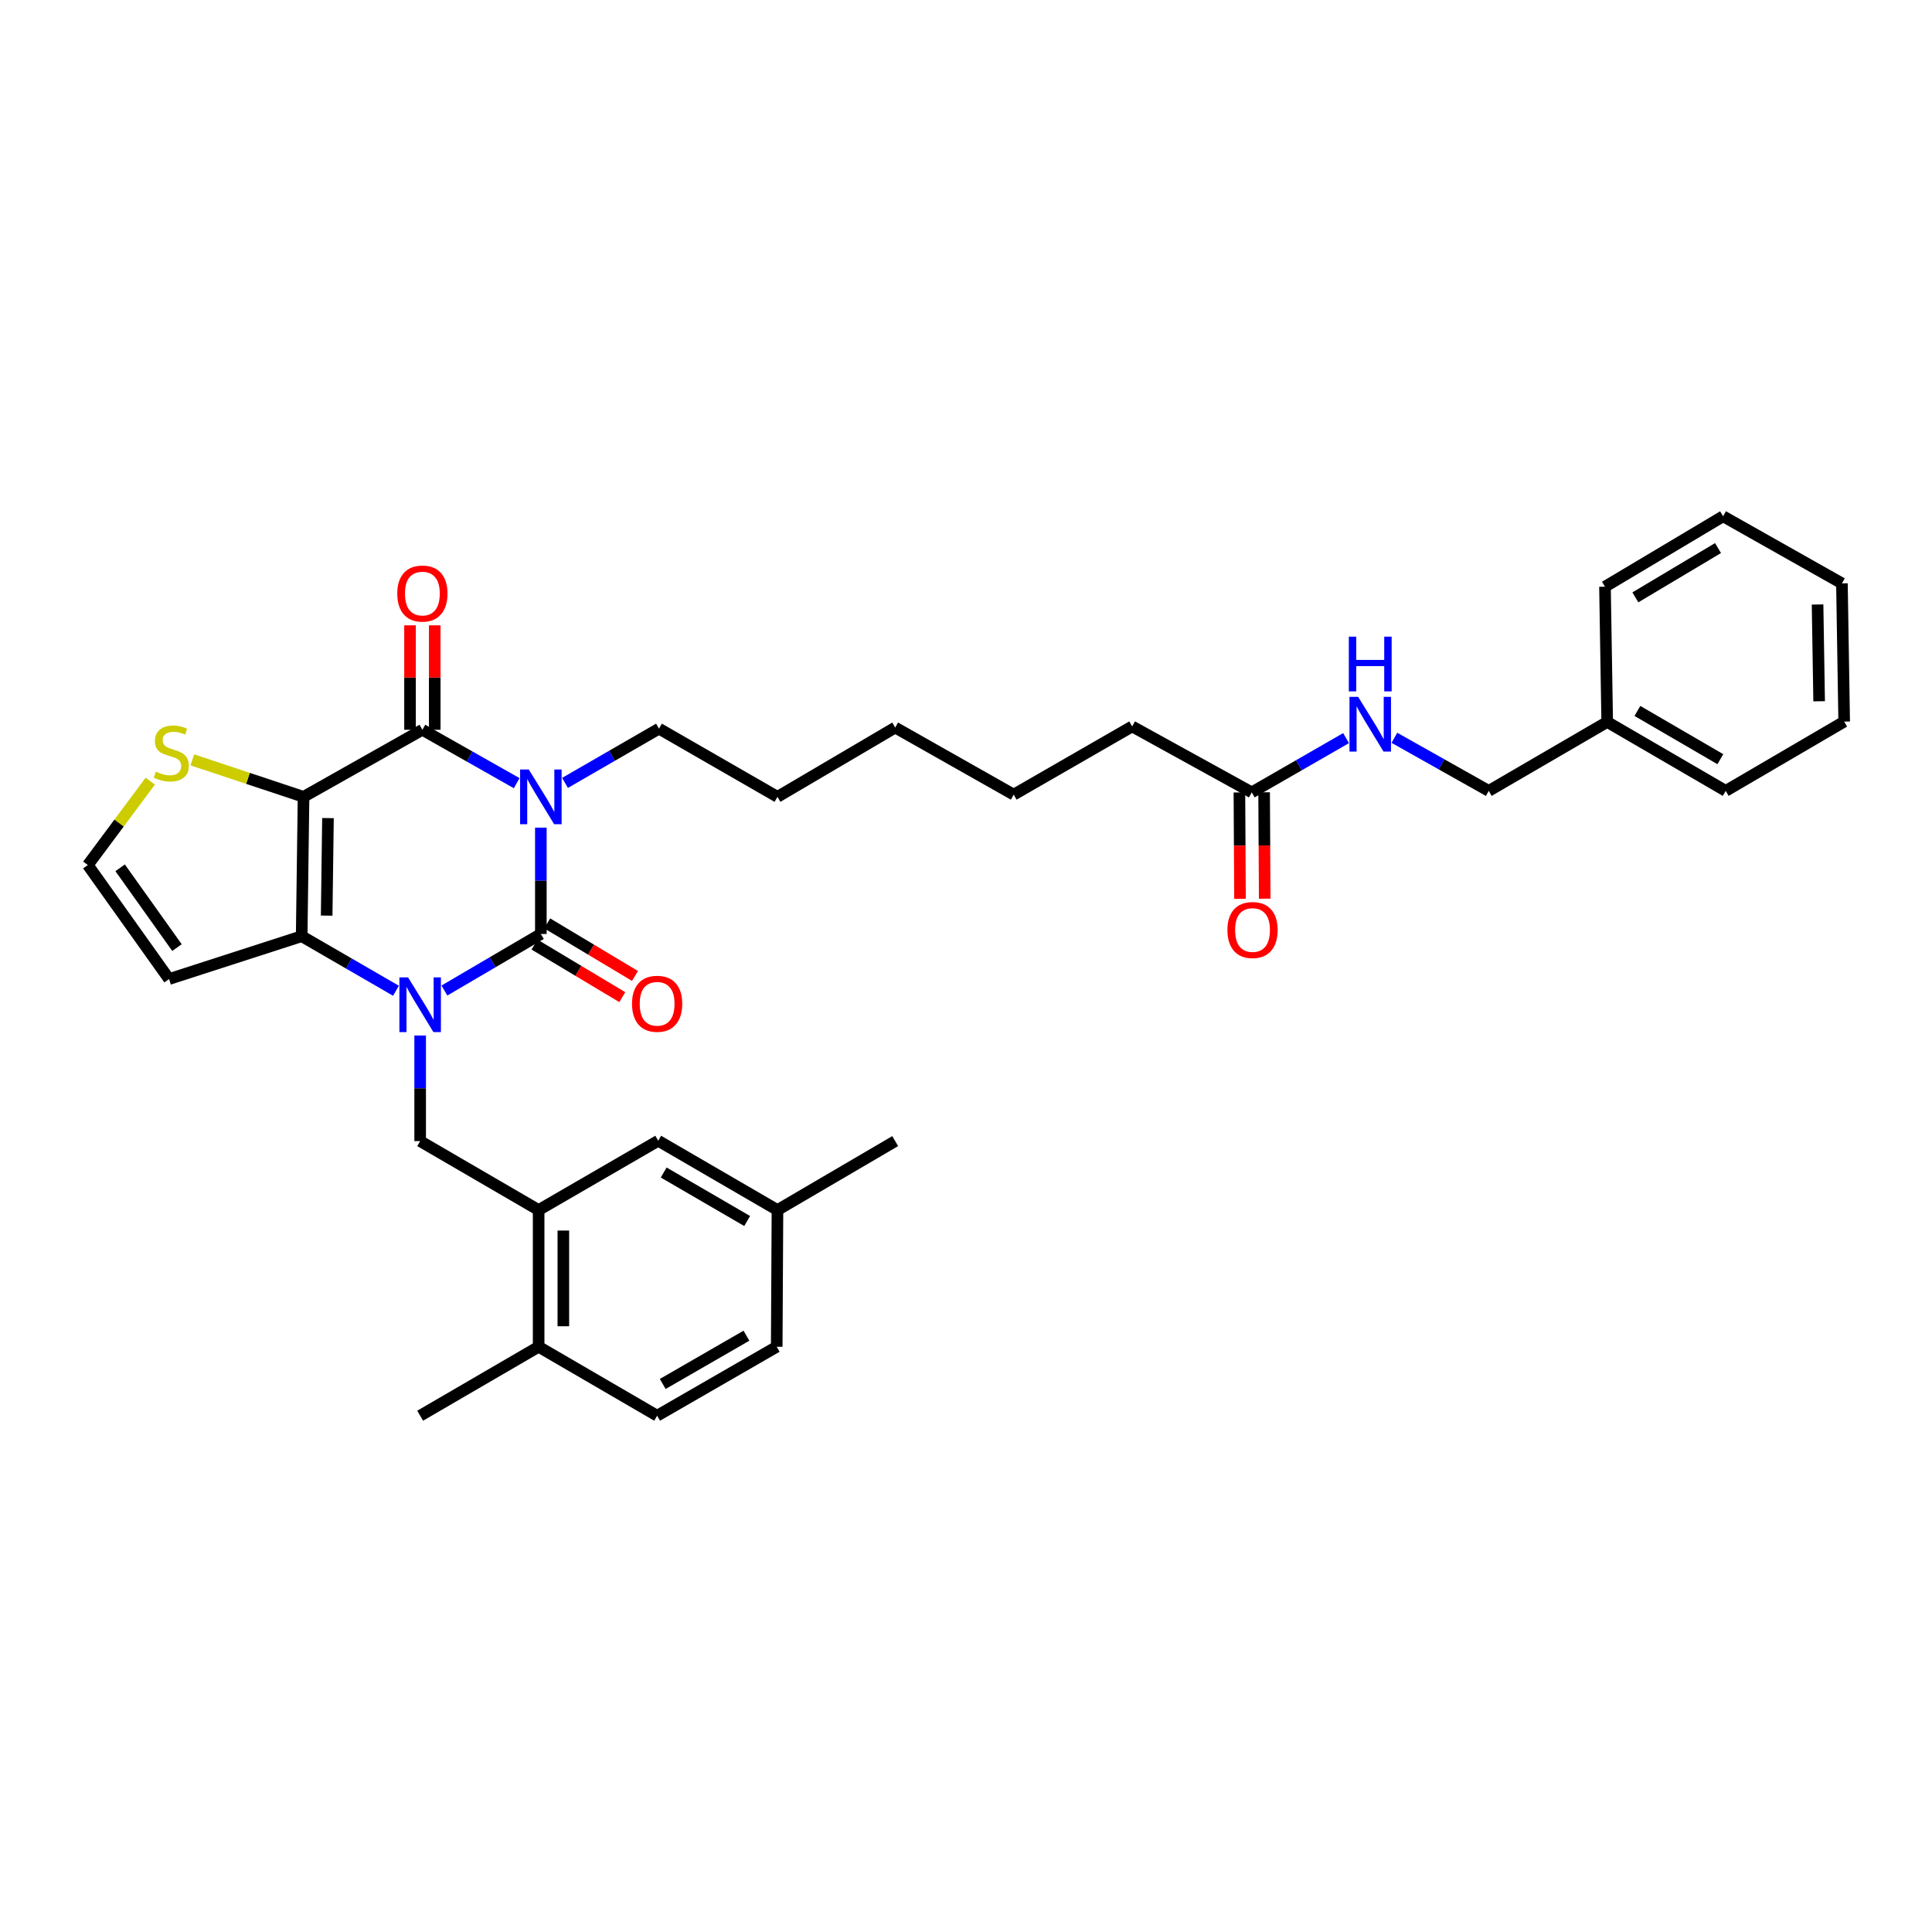 <?xml version='1.0' encoding='iso-8859-1'?>
<svg version='1.1' baseProfile='full'
              xmlns='http://www.w3.org/2000/svg'
                      xmlns:rdkit='http://www.rdkit.org/xml'
                      xmlns:xlink='http://www.w3.org/1999/xlink'
                  xml:space='preserve'
width='1000px' height='1000px' viewBox='0 0 1000 1000'>
<!-- END OF HEADER -->
<rect style='opacity:1.0;fill:#FFFFFF;stroke:none' width='1000' height='1000' x='0' y='0'> </rect>
<path class='bond-1' d='M 279.946,428.38 L 279.946,455.902' style='fill:none;fill-rule:evenodd;stroke:#0000FF;stroke-width:6px;stroke-linecap:butt;stroke-linejoin:miter;stroke-opacity:1' />
<path class='bond-1' d='M 279.946,455.902 L 279.946,483.424' style='fill:none;fill-rule:evenodd;stroke:#000000;stroke-width:6px;stroke-linecap:butt;stroke-linejoin:miter;stroke-opacity:1' />
<path class='bond-3' d='M 267.444,405.369 L 243.034,391.55' style='fill:none;fill-rule:evenodd;stroke:#0000FF;stroke-width:6px;stroke-linecap:butt;stroke-linejoin:miter;stroke-opacity:1' />
<path class='bond-3' d='M 243.034,391.55 L 218.623,377.731' style='fill:none;fill-rule:evenodd;stroke:#000000;stroke-width:6px;stroke-linecap:butt;stroke-linejoin:miter;stroke-opacity:1' />
<path class='bond-17' d='M 292.451,405.227 L 316.771,391.188' style='fill:none;fill-rule:evenodd;stroke:#0000FF;stroke-width:6px;stroke-linecap:butt;stroke-linejoin:miter;stroke-opacity:1' />
<path class='bond-17' d='M 316.771,391.188 L 341.091,377.149' style='fill:none;fill-rule:evenodd;stroke:#000000;stroke-width:6px;stroke-linecap:butt;stroke-linejoin:miter;stroke-opacity:1' />
<path class='bond-0' d='M 230.023,512.698 L 254.984,498.061' style='fill:none;fill-rule:evenodd;stroke:#0000FF;stroke-width:6px;stroke-linecap:butt;stroke-linejoin:miter;stroke-opacity:1' />
<path class='bond-0' d='M 254.984,498.061 L 279.946,483.424' style='fill:none;fill-rule:evenodd;stroke:#000000;stroke-width:6px;stroke-linecap:butt;stroke-linejoin:miter;stroke-opacity:1' />
<path class='bond-5' d='M 217.472,535.982 L 217.472,563.31' style='fill:none;fill-rule:evenodd;stroke:#0000FF;stroke-width:6px;stroke-linecap:butt;stroke-linejoin:miter;stroke-opacity:1' />
<path class='bond-5' d='M 217.472,563.31 L 217.472,590.638' style='fill:none;fill-rule:evenodd;stroke:#000000;stroke-width:6px;stroke-linecap:butt;stroke-linejoin:miter;stroke-opacity:1' />
<path class='bond-34' d='M 204.961,512.818 L 180.555,498.697' style='fill:none;fill-rule:evenodd;stroke:#0000FF;stroke-width:6px;stroke-linecap:butt;stroke-linejoin:miter;stroke-opacity:1' />
<path class='bond-34' d='M 180.555,498.697 L 156.149,484.575' style='fill:none;fill-rule:evenodd;stroke:#000000;stroke-width:6px;stroke-linecap:butt;stroke-linejoin:miter;stroke-opacity:1' />
<path class='bond-9' d='M 276.66,488.91 L 299.376,502.516' style='fill:none;fill-rule:evenodd;stroke:#000000;stroke-width:6px;stroke-linecap:butt;stroke-linejoin:miter;stroke-opacity:1' />
<path class='bond-9' d='M 299.376,502.516 L 322.092,516.123' style='fill:none;fill-rule:evenodd;stroke:#FF0000;stroke-width:6px;stroke-linecap:butt;stroke-linejoin:miter;stroke-opacity:1' />
<path class='bond-9' d='M 283.232,477.939 L 305.948,491.545' style='fill:none;fill-rule:evenodd;stroke:#000000;stroke-width:6px;stroke-linecap:butt;stroke-linejoin:miter;stroke-opacity:1' />
<path class='bond-9' d='M 305.948,491.545 L 328.664,505.152' style='fill:none;fill-rule:evenodd;stroke:#FF0000;stroke-width:6px;stroke-linecap:butt;stroke-linejoin:miter;stroke-opacity:1' />
<path class='bond-2' d='M 157.116,412.446 L 218.623,377.731' style='fill:none;fill-rule:evenodd;stroke:#000000;stroke-width:6px;stroke-linecap:butt;stroke-linejoin:miter;stroke-opacity:1' />
<path class='bond-4' d='M 157.116,412.446 L 156.149,484.575' style='fill:none;fill-rule:evenodd;stroke:#000000;stroke-width:6px;stroke-linecap:butt;stroke-linejoin:miter;stroke-opacity:1' />
<path class='bond-4' d='M 169.759,423.437 L 169.082,473.927' style='fill:none;fill-rule:evenodd;stroke:#000000;stroke-width:6px;stroke-linecap:butt;stroke-linejoin:miter;stroke-opacity:1' />
<path class='bond-6' d='M 157.116,412.446 L 128.333,402.876' style='fill:none;fill-rule:evenodd;stroke:#000000;stroke-width:6px;stroke-linecap:butt;stroke-linejoin:miter;stroke-opacity:1' />
<path class='bond-6' d='M 128.333,402.876 L 99.55,393.307' style='fill:none;fill-rule:evenodd;stroke:#CCCC00;stroke-width:6px;stroke-linecap:butt;stroke-linejoin:miter;stroke-opacity:1' />
<path class='bond-11' d='M 225.018,377.731 L 225.018,350.7' style='fill:none;fill-rule:evenodd;stroke:#000000;stroke-width:6px;stroke-linecap:butt;stroke-linejoin:miter;stroke-opacity:1' />
<path class='bond-11' d='M 225.018,350.7 L 225.018,323.668' style='fill:none;fill-rule:evenodd;stroke:#FF0000;stroke-width:6px;stroke-linecap:butt;stroke-linejoin:miter;stroke-opacity:1' />
<path class='bond-11' d='M 212.229,377.731 L 212.229,350.7' style='fill:none;fill-rule:evenodd;stroke:#000000;stroke-width:6px;stroke-linecap:butt;stroke-linejoin:miter;stroke-opacity:1' />
<path class='bond-11' d='M 212.229,350.7 L 212.229,323.668' style='fill:none;fill-rule:evenodd;stroke:#FF0000;stroke-width:6px;stroke-linecap:butt;stroke-linejoin:miter;stroke-opacity:1' />
<path class='bond-8' d='M 156.149,484.575 L 87.502,506.75' style='fill:none;fill-rule:evenodd;stroke:#000000;stroke-width:6px;stroke-linecap:butt;stroke-linejoin:miter;stroke-opacity:1' />
<path class='bond-7' d='M 217.472,590.638 L 278.795,626.319' style='fill:none;fill-rule:evenodd;stroke:#000000;stroke-width:6px;stroke-linecap:butt;stroke-linejoin:miter;stroke-opacity:1' />
<path class='bond-10' d='M 77.778,404.318 L 61.616,426.031' style='fill:none;fill-rule:evenodd;stroke:#CCCC00;stroke-width:6px;stroke-linecap:butt;stroke-linejoin:miter;stroke-opacity:1' />
<path class='bond-10' d='M 61.616,426.031 L 45.455,447.743' style='fill:none;fill-rule:evenodd;stroke:#000000;stroke-width:6px;stroke-linecap:butt;stroke-linejoin:miter;stroke-opacity:1' />
<path class='bond-13' d='M 278.795,626.319 L 278.795,697.084' style='fill:none;fill-rule:evenodd;stroke:#000000;stroke-width:6px;stroke-linecap:butt;stroke-linejoin:miter;stroke-opacity:1' />
<path class='bond-13' d='M 291.584,636.933 L 291.584,686.469' style='fill:none;fill-rule:evenodd;stroke:#000000;stroke-width:6px;stroke-linecap:butt;stroke-linejoin:miter;stroke-opacity:1' />
<path class='bond-14' d='M 278.795,626.319 L 340.693,590.453' style='fill:none;fill-rule:evenodd;stroke:#000000;stroke-width:6px;stroke-linecap:butt;stroke-linejoin:miter;stroke-opacity:1' />
<path class='bond-35' d='M 87.502,506.75 L 45.455,447.743' style='fill:none;fill-rule:evenodd;stroke:#000000;stroke-width:6px;stroke-linecap:butt;stroke-linejoin:miter;stroke-opacity:1' />
<path class='bond-35' d='M 91.61,490.477 L 62.177,449.173' style='fill:none;fill-rule:evenodd;stroke:#000000;stroke-width:6px;stroke-linecap:butt;stroke-linejoin:miter;stroke-opacity:1' />
<path class='bond-12' d='M 647.911,410.13 L 586.005,375.998' style='fill:none;fill-rule:evenodd;stroke:#000000;stroke-width:6px;stroke-linecap:butt;stroke-linejoin:miter;stroke-opacity:1' />
<path class='bond-15' d='M 647.911,410.13 L 672.318,396.087' style='fill:none;fill-rule:evenodd;stroke:#000000;stroke-width:6px;stroke-linecap:butt;stroke-linejoin:miter;stroke-opacity:1' />
<path class='bond-15' d='M 672.318,396.087 L 696.725,382.044' style='fill:none;fill-rule:evenodd;stroke:#0000FF;stroke-width:6px;stroke-linecap:butt;stroke-linejoin:miter;stroke-opacity:1' />
<path class='bond-16' d='M 641.516,410.165 L 641.67,437.697' style='fill:none;fill-rule:evenodd;stroke:#000000;stroke-width:6px;stroke-linecap:butt;stroke-linejoin:miter;stroke-opacity:1' />
<path class='bond-16' d='M 641.67,437.697 L 641.824,465.229' style='fill:none;fill-rule:evenodd;stroke:#FF0000;stroke-width:6px;stroke-linecap:butt;stroke-linejoin:miter;stroke-opacity:1' />
<path class='bond-16' d='M 654.305,410.094 L 654.459,437.626' style='fill:none;fill-rule:evenodd;stroke:#000000;stroke-width:6px;stroke-linecap:butt;stroke-linejoin:miter;stroke-opacity:1' />
<path class='bond-16' d='M 654.459,437.626 L 654.613,465.158' style='fill:none;fill-rule:evenodd;stroke:#FF0000;stroke-width:6px;stroke-linecap:butt;stroke-linejoin:miter;stroke-opacity:1' />
<path class='bond-18' d='M 278.795,697.084 L 340.132,732.772' style='fill:none;fill-rule:evenodd;stroke:#000000;stroke-width:6px;stroke-linecap:butt;stroke-linejoin:miter;stroke-opacity:1' />
<path class='bond-24' d='M 278.795,697.084 L 217.472,732.772' style='fill:none;fill-rule:evenodd;stroke:#000000;stroke-width:6px;stroke-linecap:butt;stroke-linejoin:miter;stroke-opacity:1' />
<path class='bond-19' d='M 340.693,590.453 L 402.414,626.319' style='fill:none;fill-rule:evenodd;stroke:#000000;stroke-width:6px;stroke-linecap:butt;stroke-linejoin:miter;stroke-opacity:1' />
<path class='bond-19' d='M 343.526,606.89 L 386.73,631.996' style='fill:none;fill-rule:evenodd;stroke:#000000;stroke-width:6px;stroke-linecap:butt;stroke-linejoin:miter;stroke-opacity:1' />
<path class='bond-20' d='M 721.733,381.88 L 746.152,395.621' style='fill:none;fill-rule:evenodd;stroke:#0000FF;stroke-width:6px;stroke-linecap:butt;stroke-linejoin:miter;stroke-opacity:1' />
<path class='bond-20' d='M 746.152,395.621 L 770.57,409.362' style='fill:none;fill-rule:evenodd;stroke:#000000;stroke-width:6px;stroke-linecap:butt;stroke-linejoin:miter;stroke-opacity:1' />
<path class='bond-28' d='M 341.091,377.149 L 402.414,412.446' style='fill:none;fill-rule:evenodd;stroke:#000000;stroke-width:6px;stroke-linecap:butt;stroke-linejoin:miter;stroke-opacity:1' />
<path class='bond-36' d='M 340.132,732.772 L 402.03,697.084' style='fill:none;fill-rule:evenodd;stroke:#000000;stroke-width:6px;stroke-linecap:butt;stroke-linejoin:miter;stroke-opacity:1' />
<path class='bond-36' d='M 343.029,716.339 L 386.357,691.358' style='fill:none;fill-rule:evenodd;stroke:#000000;stroke-width:6px;stroke-linecap:butt;stroke-linejoin:miter;stroke-opacity:1' />
<path class='bond-21' d='M 402.414,626.319 L 402.03,697.084' style='fill:none;fill-rule:evenodd;stroke:#000000;stroke-width:6px;stroke-linecap:butt;stroke-linejoin:miter;stroke-opacity:1' />
<path class='bond-25' d='M 402.414,626.319 L 463.353,590.638' style='fill:none;fill-rule:evenodd;stroke:#000000;stroke-width:6px;stroke-linecap:butt;stroke-linejoin:miter;stroke-opacity:1' />
<path class='bond-22' d='M 770.57,409.362 L 831.886,373.681' style='fill:none;fill-rule:evenodd;stroke:#000000;stroke-width:6px;stroke-linecap:butt;stroke-linejoin:miter;stroke-opacity:1' />
<path class='bond-26' d='M 831.886,373.681 L 893.223,409.362' style='fill:none;fill-rule:evenodd;stroke:#000000;stroke-width:6px;stroke-linecap:butt;stroke-linejoin:miter;stroke-opacity:1' />
<path class='bond-26' d='M 847.517,367.979 L 890.453,392.956' style='fill:none;fill-rule:evenodd;stroke:#000000;stroke-width:6px;stroke-linecap:butt;stroke-linejoin:miter;stroke-opacity:1' />
<path class='bond-27' d='M 831.886,373.681 L 830.735,303.676' style='fill:none;fill-rule:evenodd;stroke:#000000;stroke-width:6px;stroke-linecap:butt;stroke-linejoin:miter;stroke-opacity:1' />
<path class='bond-23' d='M 586.005,375.998 L 524.69,411.295' style='fill:none;fill-rule:evenodd;stroke:#000000;stroke-width:6px;stroke-linecap:butt;stroke-linejoin:miter;stroke-opacity:1' />
<path class='bond-32' d='M 893.223,409.362 L 954.545,373.497' style='fill:none;fill-rule:evenodd;stroke:#000000;stroke-width:6px;stroke-linecap:butt;stroke-linejoin:miter;stroke-opacity:1' />
<path class='bond-31' d='M 830.735,303.676 L 891.873,267.228' style='fill:none;fill-rule:evenodd;stroke:#000000;stroke-width:6px;stroke-linecap:butt;stroke-linejoin:miter;stroke-opacity:1' />
<path class='bond-31' d='M 846.454,309.194 L 889.251,283.68' style='fill:none;fill-rule:evenodd;stroke:#000000;stroke-width:6px;stroke-linecap:butt;stroke-linejoin:miter;stroke-opacity:1' />
<path class='bond-30' d='M 402.414,412.446 L 463.353,376.58' style='fill:none;fill-rule:evenodd;stroke:#000000;stroke-width:6px;stroke-linecap:butt;stroke-linejoin:miter;stroke-opacity:1' />
<path class='bond-29' d='M 524.69,411.295 L 463.353,376.58' style='fill:none;fill-rule:evenodd;stroke:#000000;stroke-width:6px;stroke-linecap:butt;stroke-linejoin:miter;stroke-opacity:1' />
<path class='bond-33' d='M 891.873,267.228 L 953.38,301.95' style='fill:none;fill-rule:evenodd;stroke:#000000;stroke-width:6px;stroke-linecap:butt;stroke-linejoin:miter;stroke-opacity:1' />
<path class='bond-37' d='M 954.545,373.497 L 953.38,301.95' style='fill:none;fill-rule:evenodd;stroke:#000000;stroke-width:6px;stroke-linecap:butt;stroke-linejoin:miter;stroke-opacity:1' />
<path class='bond-37' d='M 941.583,362.973 L 940.768,312.89' style='fill:none;fill-rule:evenodd;stroke:#000000;stroke-width:6px;stroke-linecap:butt;stroke-linejoin:miter;stroke-opacity:1' />
<path  class='atom-0' d='M 273.686 398.286
L 282.966 413.286
Q 283.886 414.766, 285.366 417.446
Q 286.846 420.126, 286.926 420.286
L 286.926 398.286
L 290.686 398.286
L 290.686 426.606
L 286.806 426.606
L 276.846 410.206
Q 275.686 408.286, 274.446 406.086
Q 273.246 403.886, 272.886 403.206
L 272.886 426.606
L 269.206 426.606
L 269.206 398.286
L 273.686 398.286
' fill='#0000FF'/>
<path  class='atom-1' d='M 211.212 505.897
L 220.492 520.897
Q 221.412 522.377, 222.892 525.057
Q 224.372 527.737, 224.452 527.897
L 224.452 505.897
L 228.212 505.897
L 228.212 534.217
L 224.332 534.217
L 214.372 517.817
Q 213.212 515.897, 211.972 513.697
Q 210.772 511.497, 210.412 510.817
L 210.412 534.217
L 206.732 534.217
L 206.732 505.897
L 211.212 505.897
' fill='#0000FF'/>
<path  class='atom-7' d='M 80.667 399.409
Q 80.987 399.529, 82.307 400.089
Q 83.627 400.649, 85.067 401.009
Q 86.547 401.329, 87.987 401.329
Q 90.667 401.329, 92.227 400.049
Q 93.787 398.729, 93.787 396.449
Q 93.787 394.889, 92.987 393.929
Q 92.227 392.969, 91.027 392.449
Q 89.827 391.929, 87.827 391.329
Q 85.307 390.569, 83.787 389.849
Q 82.307 389.129, 81.227 387.609
Q 80.187 386.089, 80.187 383.529
Q 80.187 379.969, 82.587 377.769
Q 85.027 375.569, 89.827 375.569
Q 93.107 375.569, 96.827 377.129
L 95.907 380.209
Q 92.507 378.809, 89.947 378.809
Q 87.187 378.809, 85.667 379.969
Q 84.147 381.089, 84.187 383.049
Q 84.187 384.569, 84.947 385.489
Q 85.747 386.409, 86.867 386.929
Q 88.027 387.449, 89.947 388.049
Q 92.507 388.849, 94.027 389.649
Q 95.547 390.449, 96.627 392.089
Q 97.747 393.689, 97.747 396.449
Q 97.747 400.369, 95.107 402.489
Q 92.507 404.569, 88.147 404.569
Q 85.627 404.569, 83.707 404.009
Q 81.827 403.489, 79.587 402.569
L 80.667 399.409
' fill='#CCCC00'/>
<path  class='atom-10' d='M 327.132 519.555
Q 327.132 512.755, 330.492 508.955
Q 333.852 505.155, 340.132 505.155
Q 346.412 505.155, 349.772 508.955
Q 353.132 512.755, 353.132 519.555
Q 353.132 526.435, 349.732 530.355
Q 346.332 534.235, 340.132 534.235
Q 333.892 534.235, 330.492 530.355
Q 327.132 526.475, 327.132 519.555
M 340.132 531.035
Q 344.452 531.035, 346.772 528.155
Q 349.132 525.235, 349.132 519.555
Q 349.132 513.995, 346.772 511.195
Q 344.452 508.355, 340.132 508.355
Q 335.812 508.355, 333.452 511.155
Q 331.132 513.955, 331.132 519.555
Q 331.132 525.275, 333.452 528.155
Q 335.812 531.035, 340.132 531.035
' fill='#FF0000'/>
<path  class='atom-12' d='M 205.623 307.224
Q 205.623 300.424, 208.983 296.624
Q 212.343 292.824, 218.623 292.824
Q 224.903 292.824, 228.263 296.624
Q 231.623 300.424, 231.623 307.224
Q 231.623 314.104, 228.223 318.024
Q 224.823 321.904, 218.623 321.904
Q 212.383 321.904, 208.983 318.024
Q 205.623 314.144, 205.623 307.224
M 218.623 318.704
Q 222.943 318.704, 225.263 315.824
Q 227.623 312.904, 227.623 307.224
Q 227.623 301.664, 225.263 298.864
Q 222.943 296.024, 218.623 296.024
Q 214.303 296.024, 211.943 298.824
Q 209.623 301.624, 209.623 307.224
Q 209.623 312.944, 211.943 315.824
Q 214.303 318.704, 218.623 318.704
' fill='#FF0000'/>
<path  class='atom-16' d='M 702.973 360.687
L 712.253 375.687
Q 713.173 377.167, 714.653 379.847
Q 716.133 382.527, 716.213 382.687
L 716.213 360.687
L 719.973 360.687
L 719.973 389.007
L 716.093 389.007
L 706.133 372.607
Q 704.973 370.687, 703.733 368.487
Q 702.533 366.287, 702.173 365.607
L 702.173 389.007
L 698.493 389.007
L 698.493 360.687
L 702.973 360.687
' fill='#0000FF'/>
<path  class='atom-16' d='M 698.153 329.535
L 701.993 329.535
L 701.993 341.575
L 716.473 341.575
L 716.473 329.535
L 720.313 329.535
L 720.313 357.855
L 716.473 357.855
L 716.473 344.775
L 701.993 344.775
L 701.993 357.855
L 698.153 357.855
L 698.153 329.535
' fill='#0000FF'/>
<path  class='atom-17' d='M 635.308 481.373
Q 635.308 474.573, 638.668 470.773
Q 642.028 466.973, 648.308 466.973
Q 654.588 466.973, 657.948 470.773
Q 661.308 474.573, 661.308 481.373
Q 661.308 488.253, 657.908 492.173
Q 654.508 496.053, 648.308 496.053
Q 642.068 496.053, 638.668 492.173
Q 635.308 488.293, 635.308 481.373
M 648.308 492.853
Q 652.628 492.853, 654.948 489.973
Q 657.308 487.053, 657.308 481.373
Q 657.308 475.813, 654.948 473.013
Q 652.628 470.173, 648.308 470.173
Q 643.988 470.173, 641.628 472.973
Q 639.308 475.773, 639.308 481.373
Q 639.308 487.093, 641.628 489.973
Q 643.988 492.853, 648.308 492.853
' fill='#FF0000'/>
</svg>
